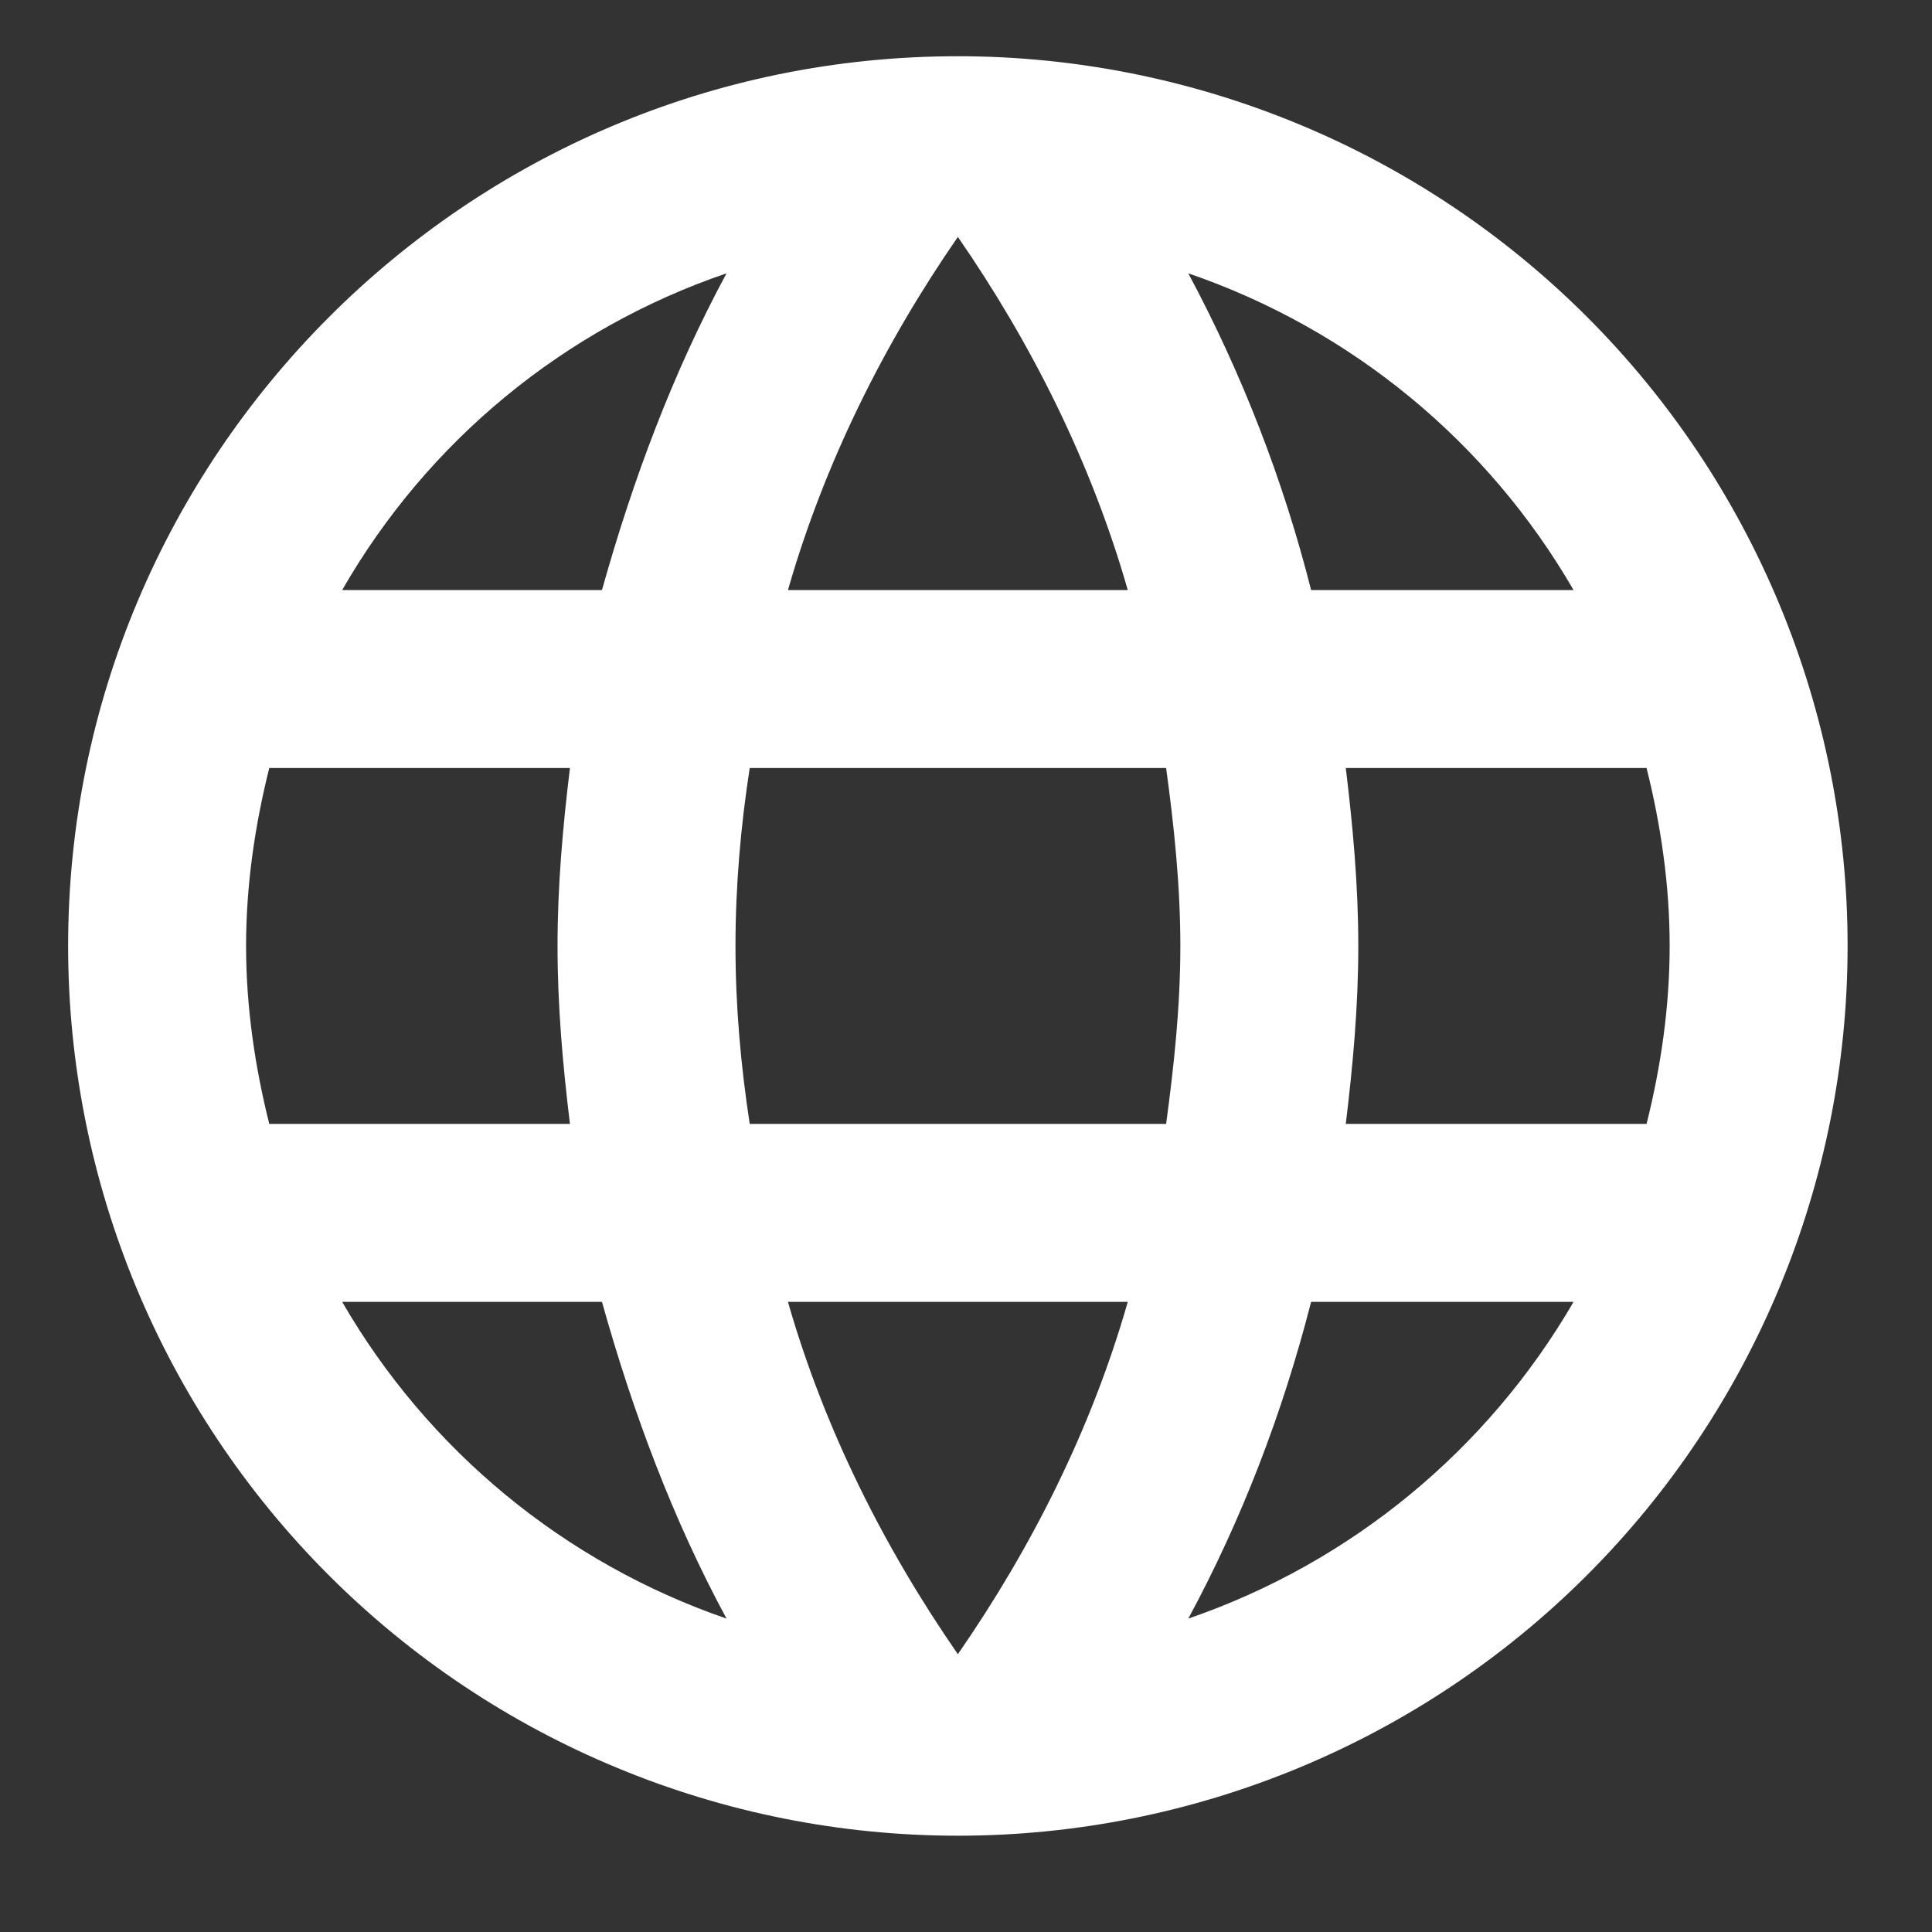 <svg width="19" height="19" viewBox="0 0 19 19" fill="none" xmlns="http://www.w3.org/2000/svg">
<rect x="0" y="0" width="19" height="19" fill="#333333" stroke="none"/>
<path d="M13.235 11.053C13.305 10.476 13.358 9.898 13.358 9.303C13.358 8.708 13.305 8.131 13.235 7.553H16.193C16.333 8.113 16.42 8.7 16.42 9.303C16.42 9.907 16.333 10.493 16.193 11.053M11.686 15.918C12.211 14.947 12.614 13.897 12.894 12.803H15.475C14.627 14.263 13.283 15.369 11.686 15.918ZM11.468 11.053H7.373C7.285 10.476 7.233 9.898 7.233 9.303C7.233 8.708 7.285 8.122 7.373 7.553H11.468C11.546 8.122 11.608 8.708 11.608 9.303C11.608 9.898 11.546 10.476 11.468 11.053ZM9.42 16.268C8.694 15.219 8.108 14.055 7.749 12.803H11.091C10.733 14.055 10.146 15.219 9.42 16.268ZM5.92 5.803H3.365C4.204 4.34 5.548 3.232 7.145 2.688C6.62 3.66 6.226 4.71 5.92 5.803ZM3.365 12.803H5.92C6.226 13.897 6.62 14.947 7.145 15.918C5.551 15.369 4.209 14.263 3.365 12.803ZM2.648 11.053C2.508 10.493 2.42 9.907 2.42 9.303C2.42 8.7 2.508 8.113 2.648 7.553H5.605C5.535 8.131 5.483 8.708 5.483 9.303C5.483 9.898 5.535 10.476 5.605 11.053M9.42 2.33C10.146 3.38 10.733 4.552 11.091 5.803H7.749C8.108 4.552 8.694 3.38 9.42 2.33ZM15.475 5.803H12.894C12.62 4.72 12.214 3.674 11.686 2.688C13.296 3.24 14.635 4.351 15.475 5.803ZM9.42 0.553C4.581 0.553 0.67 4.491 0.67 9.303C0.67 11.624 1.592 13.85 3.233 15.491C4.045 16.303 5.01 16.948 6.072 17.387C7.133 17.827 8.271 18.053 9.42 18.053C11.741 18.053 13.966 17.132 15.607 15.491C17.248 13.85 18.17 11.624 18.17 9.303C18.17 8.154 17.944 7.017 17.504 5.955C17.064 4.893 16.42 3.929 15.607 3.116C14.795 2.304 13.83 1.659 12.769 1.22C11.707 0.78 10.569 0.553 9.42 0.553Z" fill="white"/>
</svg>
